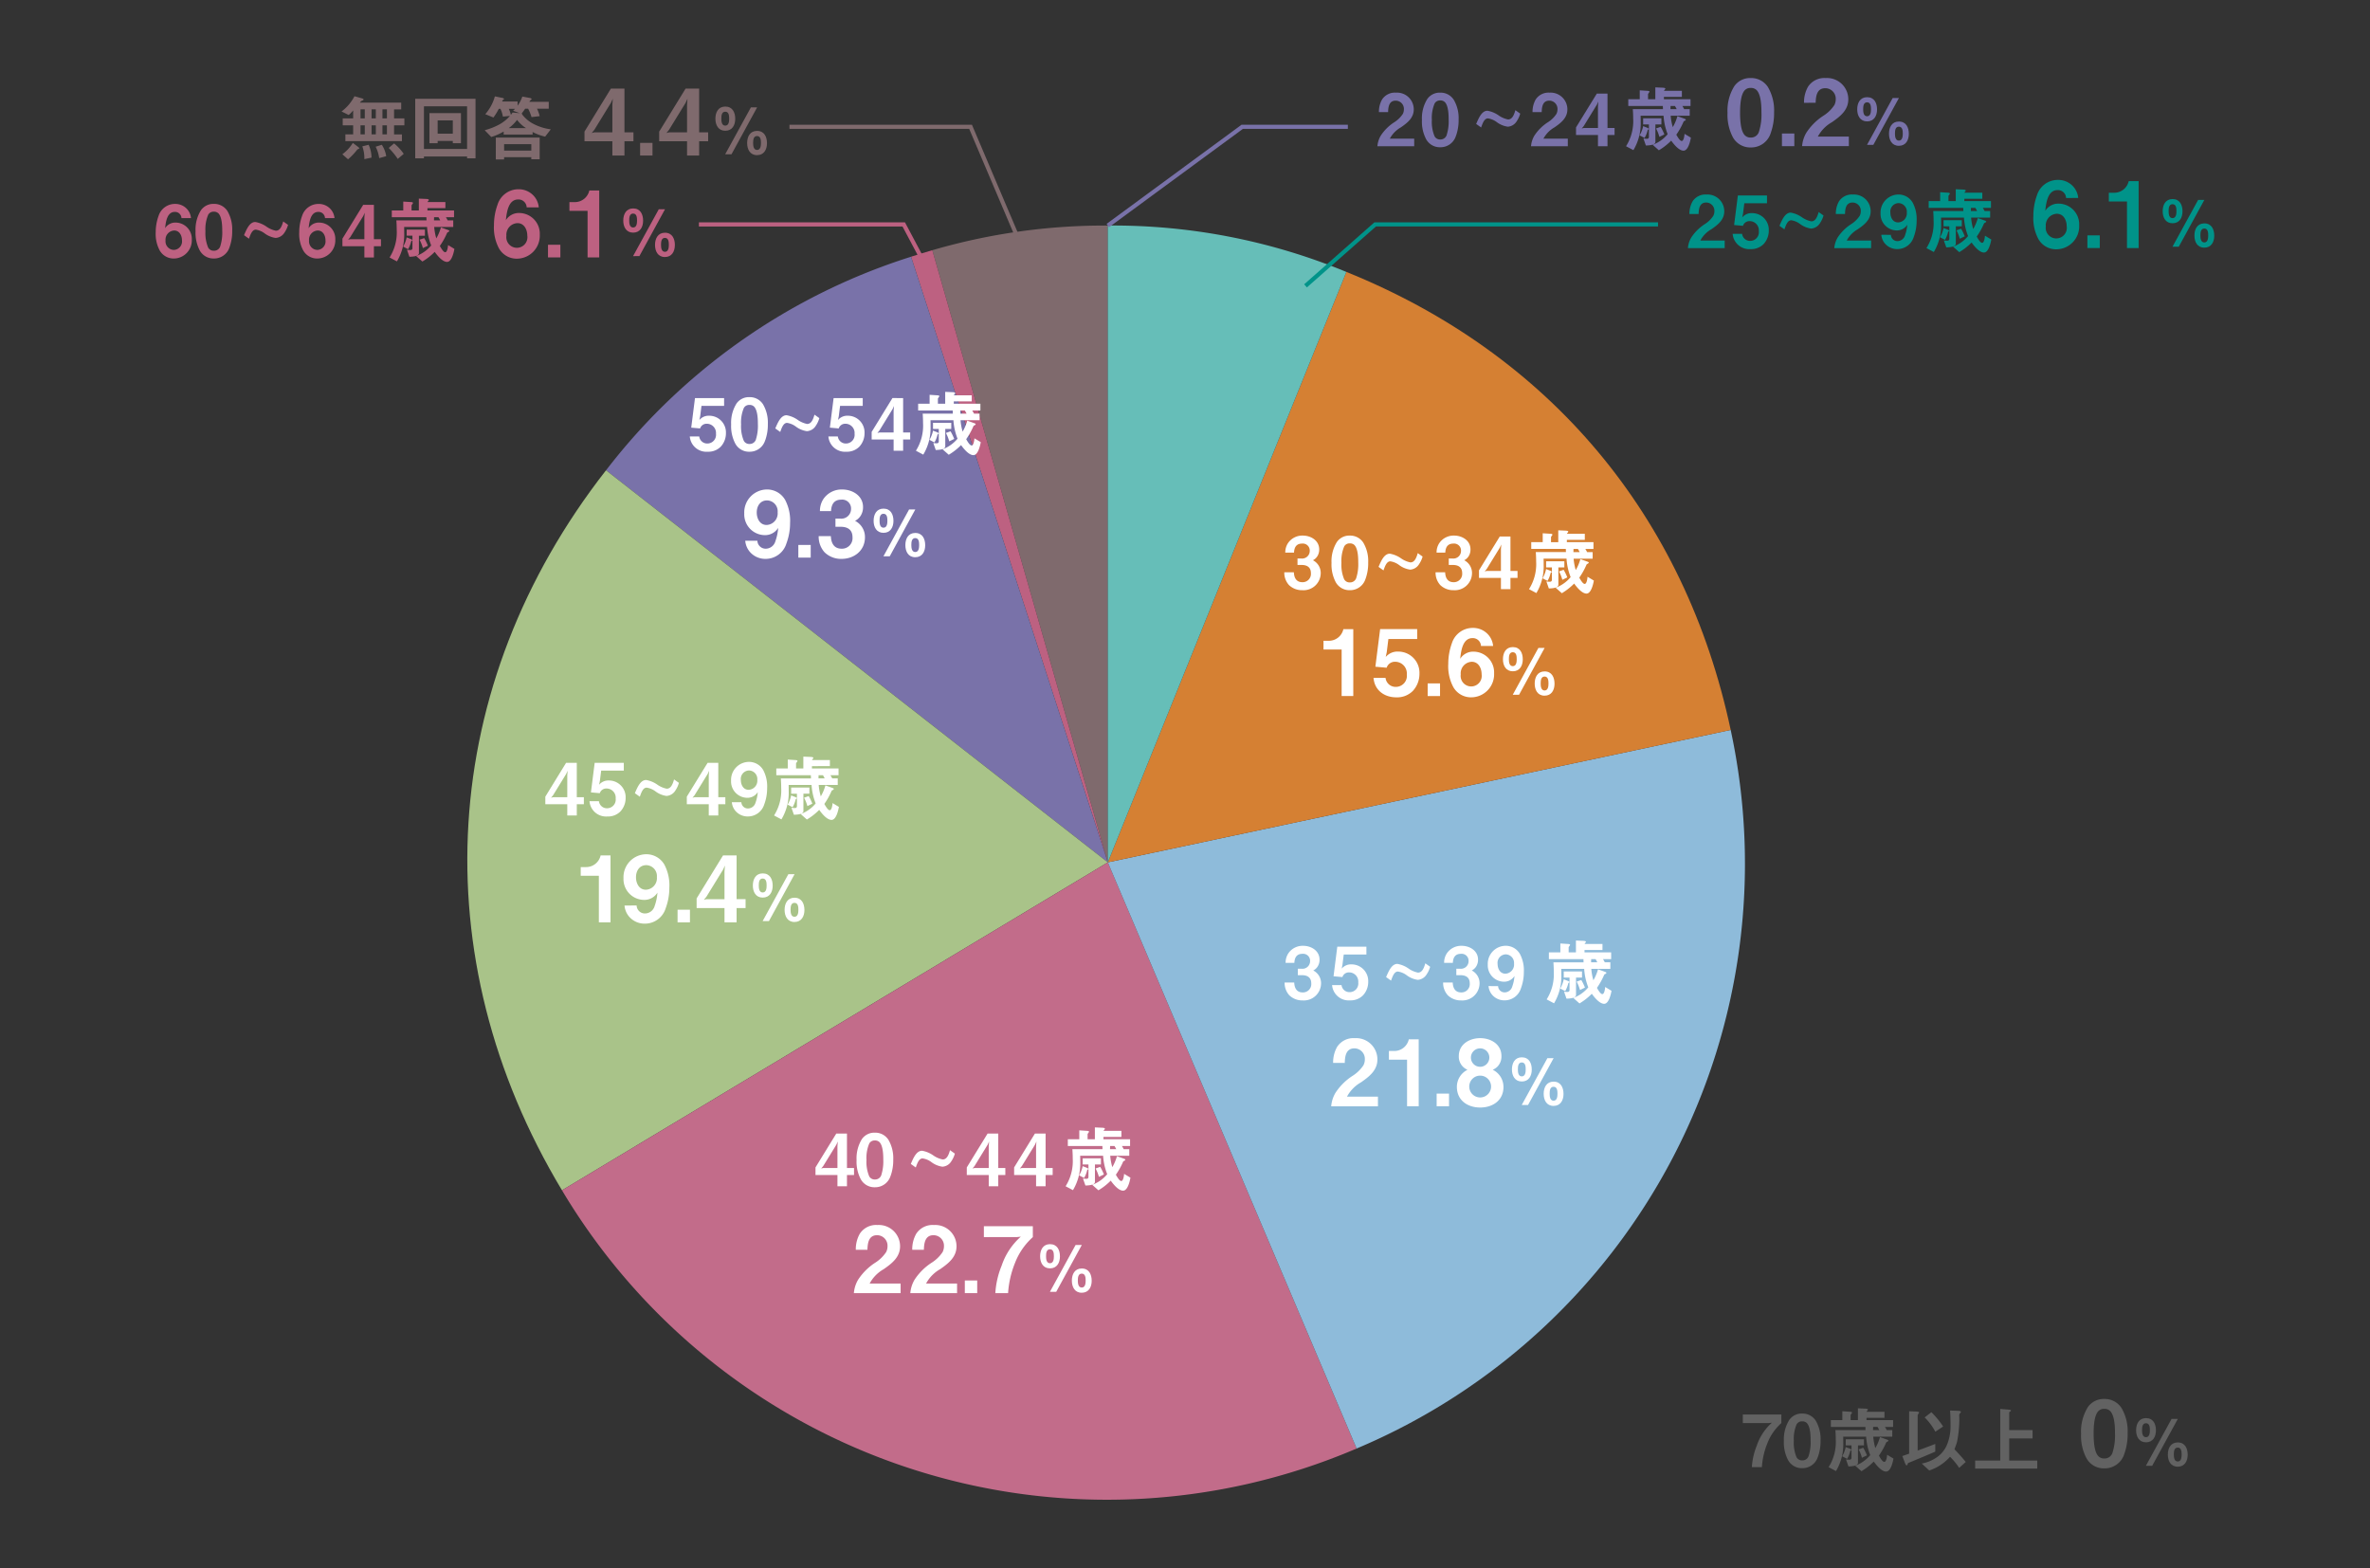 <svg id="SVG" xmlns="http://www.w3.org/2000/svg" xmlns:xlink="http://www.w3.org/1999/xlink" width="529" height="350.047" viewBox="0 0 529 350.047">
  <rect x="0" y="0" width="529" height="350.047" fill="#333333" stroke="none"/>
  <defs>
    <clipPath id="clip-path">
      <rect id="長方形_6281" data-name="長方形 6281" width="459.483" height="317.321" fill="none"/>
    </clipPath>
  </defs>
  <rect id="長方形_4693" data-name="長方形 4693" width="529" height="350.047" fill="#fff" opacity="0"/>
  <g id="グループ_5153" data-name="グループ 5153" transform="translate(34.758 17.421)">
    <g id="グループ_5152" data-name="グループ 5152" clip-path="url(#clip-path)">
      <path id="パス_25966" data-name="パス 25966" d="M133.143,159.984,93.966,23.353a137.2,137.2,0,0,1,39.177-5.506Z" transform="translate(79.372 15.075)" fill="#7f6a6d"/>
      <path id="パス_25967" data-name="パス 25967" d="M135.316,157.462,91.394,22.284c1.419-.461,3.311-1.04,4.745-1.452Z" transform="translate(77.199 17.596)" fill="#bd6181"/>
      <path id="パス_25968" data-name="パス 25968" d="M166.491,156.8l-112-87.508a138.384,138.384,0,0,1,68.082-47.67Z" transform="translate(46.024 18.261)" fill="#7972a9"/>
      <path id="パス_25969" data-name="パス 25969" d="M180.668,134.969l-121.834,73.2C27.5,156.026,31.208,95.4,68.664,47.461Z" transform="translate(31.847 40.09)" fill="#a9c389"/>
      <path id="パス_25970" data-name="パス 25970" d="M170.992,94.9l55.536,130.836A141.62,141.62,0,0,1,49.158,168.1Z" transform="translate(41.523 80.16)" fill="#c26c8a"/>
      <path id="パス_25971" data-name="パス 25971" d="M115.2,108.431l139.03-29.552A141.6,141.6,0,0,1,170.74,239.267Z" transform="translate(97.311 66.628)" fill="#8ebbda"/>
      <path id="パス_25972" data-name="パス 25972" d="M115.2,155.244,168.449,23.458c45.344,18.32,75.617,54.4,85.785,102.234Z" transform="translate(97.311 19.815)" fill="#d58033"/>
      <path id="パス_25973" data-name="パス 25973" d="M115.2,159.984V17.847A136.078,136.078,0,0,1,168.449,28.2Z" transform="translate(97.311 15.075)" fill="#66beb8"/>
      <path id="パス_25974" data-name="パス 25974" d="M115.277,159.984V17.847h0Z" transform="translate(97.238 15.075)" fill="#428ec2"/>
      <path id="パス_25975" data-name="パス 25975" d="M234.5,16.358a1.829,1.829,0,0,0-1.883-1.762c-2.19,0-2.559,2.743-2.762,4.625a3.4,3.4,0,0,1,3.047-1.6,4.62,4.62,0,0,1,4.523,4.829,5.136,5.136,0,0,1-4.994,5.361,4.523,4.523,0,0,1-4.134-2.332,9.846,9.846,0,0,1-1.1-5.136,13.387,13.387,0,0,1,.8-4.584,4.874,4.874,0,0,1,4.686-3.438,4.517,4.517,0,0,1,3.193,1.249,4.367,4.367,0,0,1,1.33,2.784ZM229.975,22.7a2.357,2.357,0,1,0,4.665-.02c0-1.33-.675-2.8-2.21-2.8a2.58,2.58,0,0,0-2.455,2.824" transform="translate(191.905 10.412)" fill="#009389"/>
      <rect id="長方形_6272" data-name="長方形 6272" width="2.763" height="2.824" transform="translate(431.162 35.117)" fill="#009389"/>
      <path id="パス_25976" data-name="パス 25976" d="M242.977,27.408h-2.6V17.013h-4.051V15.069h1.186a3.309,3.309,0,0,0,3.254-2.6h2.21Z" transform="translate(199.622 10.533)" fill="#009389"/>
      <path id="パス_25977" data-name="パス 25977" d="M247.268,17.378c0,1.4-.659,2.666-2.221,2.666s-2.206-1.289-2.206-2.693.631-2.708,2.206-2.708c1.62,0,2.221,1.317,2.221,2.736m-3.1-.028c0,.587.072,1.548.874,1.548s.874-.961.874-1.548c0-.66-.057-1.562-.874-1.562s-.874.9-.874,1.562m.86,7.936,5.731-10.459h1.389l-5.717,10.459Zm9.327-2.465c0,1.391-.659,2.666-2.219,2.666-1.577,0-2.208-1.3-2.208-2.708s.631-2.708,2.208-2.708c1.618,0,2.219,1.332,2.219,2.75m-3.094-.042c0,.588.085,1.548.874,1.548s.873-.959.873-1.548c0-.644-.055-1.561-.873-1.561s-.874.917-.874,1.561" transform="translate(205.124 12.368)" fill="#009389"/>
      <path id="パス_25978" data-name="パス 25978" d="M185.734,18.439a5.522,5.522,0,0,1,.692-2.8,3.41,3.41,0,0,1,3.108-1.544,3.736,3.736,0,0,1,3.975,3.734c0,1.917-1.433,3.011-2.865,4.01a6.344,6.344,0,0,0-2.479,2.527h5.442v1.69h-8.213a5.517,5.517,0,0,1,.742-2.35,10.207,10.207,0,0,1,2.931-2.946,6.359,6.359,0,0,0,2-1.917,2.3,2.3,0,0,0,.242-1.015,1.843,1.843,0,0,0-1.837-1.948c-1.479,0-1.658,1.4-1.69,2.56Z" transform="translate(156.6 11.904)" fill="#009389"/>
      <path id="パス_25979" data-name="パス 25979" d="M192.95,19.1a2.7,2.7,0,0,1,2.19-.95,3.722,3.722,0,0,1,3.735,3.879,4.4,4.4,0,0,1-1.16,3.027,3.886,3.886,0,0,1-2.913,1.127,3.718,3.718,0,0,1-3.994-3.413h2.108a1.781,1.781,0,0,0,1.837,1.577,1.937,1.937,0,0,0,1.9-2.173,2.053,2.053,0,0,0-2.027-2.238,1.516,1.516,0,0,0-1.514,1.046l-1.979-.177.837-6.6h6.5v1.74h-5.056l-.29,2.317Z" transform="translate(161.173 12)" fill="#009389"/>
      <path id="パス_25980" data-name="パス 25980" d="M196.473,19.287c.587-1.367,1.253-2.944,2.516-2.944a6.18,6.18,0,0,1,2.483,1.029,5.6,5.6,0,0,0,2.112.917c.924,0,1.332-.981,1.636-2.075l1.085.771a5.827,5.827,0,0,1-.791,1.706,2.5,2.5,0,0,1-1.987,1.208,5.307,5.307,0,0,1-2.448-1.013,4.345,4.345,0,0,0-1.976-.839c-.79,0-1.173,1.015-1.524,2.027Z" transform="translate(165.958 13.696)" fill="#009389"/>
      <path id="パス_25981" data-name="パス 25981" d="M203.448,18.439a5.522,5.522,0,0,1,.692-2.8,3.41,3.41,0,0,1,3.108-1.544,3.736,3.736,0,0,1,3.975,3.734c0,1.917-1.433,3.011-2.865,4.01a6.345,6.345,0,0,0-2.479,2.527h5.442v1.69h-8.213a5.517,5.517,0,0,1,.742-2.35,10.206,10.206,0,0,1,2.931-2.946,6.359,6.359,0,0,0,2-1.917,2.3,2.3,0,0,0,.242-1.015,1.843,1.843,0,0,0-1.837-1.948c-1.479,0-1.658,1.4-1.69,2.56Z" transform="translate(171.563 11.904)" fill="#009389"/>
      <path id="パス_25982" data-name="パス 25982" d="M211.009,23.091a1.446,1.446,0,0,0,1.465,1.4,1.777,1.777,0,0,0,1.69-1.289,8.748,8.748,0,0,0,.5-2.367,2.71,2.71,0,0,1-2.4,1.273,3.651,3.651,0,0,1-3.558-3.817,4.027,4.027,0,0,1,3.929-4.2,3.651,3.651,0,0,1,3.252,1.835,7.806,7.806,0,0,1,.869,4.04,10.244,10.244,0,0,1-.644,3.606,3.811,3.811,0,0,1-3.686,2.7,3.583,3.583,0,0,1-2.5-.981,3.4,3.4,0,0,1-1.048-2.206Zm1.625-2.769a2.029,2.029,0,0,0,1.931-2.221,1.912,1.912,0,0,0-1.852-2.094,1.888,1.888,0,0,0-1.817,2.125c0,1.046.529,2.19,1.738,2.19" transform="translate(176.29 11.904)" fill="#009389"/>
      <path id="パス_25983" data-name="パス 25983" d="M227.106,20.378c.371.129.5.194.5.323l-.21.208a.449.449,0,0,0-.338.29,16.083,16.083,0,0,1-1.577,2.819c.419.756.852,1.4,1.206,1.4.467,0,.612-1.24.629-1.594l1.417.854c-.146.788-.6,2.9-1.642,2.9s-2.206-1.465-2.754-2.238a13.626,13.626,0,0,1-2.754,2.156L220.2,26.272a7.975,7.975,0,0,0,3.348-2.367,13.41,13.41,0,0,1-.917-4.123H217.51c.017.483.017.952.017,1.417a11.519,11.519,0,0,1-1.625,6.265l-1.644-.871a10.461,10.461,0,0,0,1.594-6.15c0-.708-.031-1.417-.081-2.125H222.5l-.033-.708h-7.711V16.1h2.559V14.115l1.562.1c.386.017.612.05.612.242l-.177.258-.146.225V16.1H220.8V13.455l1.481.065c.531.017.756.065.756.273l-.194.243-.127.192h4.009v1.354h-4.009V16.1h5.94v1.513h-1.819a7.656,7.656,0,0,1,.4.708h1.24v1.465h-4.25a12.262,12.262,0,0,0,.467,2.544,10.174,10.174,0,0,0,1.029-2.446Zm-7.986,2.142.242.194v-.981h-1.288V20.361h4.073v1.371H220.81v3.879c0,.773-1.592.8-2.125.821l-.546-1.562a5.811,5.811,0,0,0,.756.065c.29,0,.467-.127.467-.433V22.745l-.16.129-.113.1a6.412,6.412,0,0,1-.694,1.771l-1.111-.579a6.666,6.666,0,0,0,.79-2.061Zm2.867-.256a11.149,11.149,0,0,1,.821,1.7L221.7,24.5a8.82,8.82,0,0,0-.74-1.869Zm3.573-3.946a6.116,6.116,0,0,0-.386-.708h-.983c0,.242-.015.467-.015.708Z" transform="translate(180.981 11.365)" fill="#009389"/>
      <path id="パス_25984" data-name="パス 25984" d="M242.626,172.068a4.568,4.568,0,0,1-4.46,3.252,4.42,4.42,0,0,1-4.01-2.291,10.71,10.71,0,0,1-1.188-5.444,10.329,10.329,0,0,1,1.514-5.934,4.3,4.3,0,0,1,3.684-1.821,4.441,4.441,0,0,1,3.806,1.985,10.237,10.237,0,0,1,1.391,5.626,13.178,13.178,0,0,1-.736,4.626m-2.619-.328a12.574,12.574,0,0,0,.533-4.215c0-1.411-.063-3.889-1.044-4.971a1.756,1.756,0,0,0-1.35-.513,1.7,1.7,0,0,0-1.6.88c-.694,1.125-.777,3.335-.777,4.645,0,1.289.083,3.54.756,4.625a1.741,1.741,0,0,0,1.638.921,1.832,1.832,0,0,0,1.841-1.371" transform="translate(196.784 135.006)" fill="#626262"/>
      <path id="パス_25985" data-name="パス 25985" d="M244.053,164.882c0,1.4-.659,2.666-2.221,2.666s-2.206-1.289-2.206-2.693.631-2.708,2.206-2.708c1.62,0,2.221,1.317,2.221,2.736m-3.1-.028c0,.587.072,1.548.874,1.548s.874-.961.874-1.548c0-.66-.057-1.562-.874-1.562s-.874.9-.874,1.562m.86,7.936,5.731-10.459h1.389l-5.717,10.459Zm9.327-2.464c0,1.391-.659,2.666-2.219,2.666-1.577,0-2.208-1.3-2.208-2.708s.631-2.708,2.208-2.708c1.618,0,2.219,1.332,2.219,2.75m-3.094-.042c0,.588.085,1.548.874,1.548s.872-.959.872-1.548c0-.644-.055-1.561-.872-1.561s-.874.917-.874,1.561" transform="translate(202.409 136.962)" fill="#626262"/>
      <path id="パス_25986" data-name="パス 25986" d="M192.04,163.626v-1.917h8.6v1.917a11.759,11.759,0,0,0-3.142,4.556,17.164,17.164,0,0,0-1.206,5.281h-2.238a15.166,15.166,0,0,1,1.111-4.829,11.826,11.826,0,0,1,3.365-5.088l-.723.079Z" transform="translate(162.213 136.593)" fill="#626262"/>
      <path id="パス_25987" data-name="パス 25987" d="M204.606,171.224a3.593,3.593,0,0,1-3.51,2.559,3.479,3.479,0,0,1-3.154-1.8,8.416,8.416,0,0,1-.933-4.282,8.126,8.126,0,0,1,1.192-4.671,3.38,3.38,0,0,1,2.9-1.433,3.493,3.493,0,0,1,3,1.562,8.051,8.051,0,0,1,1.094,4.427,10.37,10.37,0,0,1-.579,3.64m-2.061-.258a9.877,9.877,0,0,0,.419-3.317c0-1.111-.048-3.059-.821-3.913a1.389,1.389,0,0,0-1.063-.4,1.341,1.341,0,0,0-1.256.692,8.221,8.221,0,0,0-.612,3.656,8.334,8.334,0,0,0,.6,3.638,1.37,1.37,0,0,0,1.288.725,1.444,1.444,0,0,0,1.45-1.079" transform="translate(166.41 136.497)" fill="#626262"/>
      <path id="パス_25988" data-name="パス 25988" d="M215.269,167.881c.371.129.5.194.5.323l-.208.208a.446.446,0,0,0-.338.29,16.211,16.211,0,0,1-1.579,2.819c.419.756.854,1.4,1.208,1.4.467,0,.611-1.24.627-1.594l1.417.854c-.144.788-.6,2.9-1.642,2.9-1.029,0-2.206-1.465-2.754-2.238A13.666,13.666,0,0,1,209.746,175l-1.385-1.223a7.981,7.981,0,0,0,3.35-2.367,13.467,13.467,0,0,1-.919-4.123h-5.119c.017.483.017.952.017,1.417a11.5,11.5,0,0,1-1.627,6.265l-1.642-.871a10.475,10.475,0,0,0,1.594-6.15c0-.708-.033-1.417-.081-2.125h6.729l-.031-.708h-7.713V163.6h2.56v-1.981l1.561.1c.387.017.612.05.612.242l-.177.258-.144.225v1.16h1.625v-2.642l1.481.065c.531.017.756.065.756.273l-.192.243-.129.192h4.008v1.354h-4.008v.515h5.942v1.513h-1.821a7.662,7.662,0,0,1,.4.708h1.241v1.465h-4.252a12.512,12.512,0,0,0,.467,2.544,10.253,10.253,0,0,0,1.031-2.446Zm-7.986,2.142.242.194v-.981h-1.289v-1.371h4.073v1.371h-1.336v3.879c0,.773-1.594.8-2.125.821l-.548-1.562a5.811,5.811,0,0,0,.756.065c.29,0,.469-.127.469-.434v-1.756l-.162.129-.113.1a6.407,6.407,0,0,1-.692,1.771l-1.111-.579a6.663,6.663,0,0,0,.788-2.06Zm2.865-.256a10.972,10.972,0,0,1,.821,1.7l-1.111.533a8.824,8.824,0,0,0-.742-1.869Zm3.575-3.946a6.128,6.128,0,0,0-.387-.708h-.981c0,.242-.017.467-.017.708Z" transform="translate(170.982 135.959)" fill="#626262"/>
      <path id="パス_25989" data-name="パス 25989" d="M212.864,161.391l1.481.063c.194,0,.756.033.756.227l-.177.273-.16.29v7.923c1.321-.485,2.625-.967,3.929-1.483v1.723c-2.014.871-4.058,1.723-6.1,2.56-.066.275-.129.483-.291.483s-.225-.146-.386-.548l-.579-1.513c.515-.177,1.015-.354,1.529-.531Zm2.817,11.671a8.673,8.673,0,0,0,3.592-1.561,6.464,6.464,0,0,0,1.931-2.383,10.7,10.7,0,0,0,.9-4.475c0-1.144-.033-2.271-.1-3.414l1.786.065c.387.017.629.065.629.275l-.162.258c-.208.144-.208.273-.208.546,0,.323.017.644.017.967a26.857,26.857,0,0,1-.5,4.829c-.161.579-.371,1.144-.579,1.706.869.919,1.723,1.852,2.512,2.833l-1.467,1.321a15.142,15.142,0,0,0-2.044-2.479,10.593,10.593,0,0,1-4.638,3.058Zm2.142-11.463a19.4,19.4,0,0,1,2.625,3.2l-1.74,1.158a12.991,12.991,0,0,0-2.383-3.188Z" transform="translate(178.512 136.188)" fill="#626262"/>
      <path id="パス_25990" data-name="パス 25990" d="M227.929,161.214l.242.177-.177.225c-.177.081-.242.113-.242.194v3.944h5.217v1.869h-5.217v4.942h6.263v1.788H220.152v-1.788h5.6V161.037Z" transform="translate(185.959 136.026)" fill="#626262"/>
      <path id="パス_25991" data-name="パス 25991" d="M48.231,17.492a1.829,1.829,0,0,0-1.883-1.762c-2.19,0-2.559,2.743-2.761,4.625a3.4,3.4,0,0,1,3.047-1.6,4.62,4.62,0,0,1,4.523,4.829,5.136,5.136,0,0,1-4.994,5.361,4.523,4.523,0,0,1-4.134-2.332,9.846,9.846,0,0,1-1.1-5.136,13.387,13.387,0,0,1,.8-4.584,4.874,4.874,0,0,1,4.686-3.438A4.517,4.517,0,0,1,49.6,14.709a4.367,4.367,0,0,1,1.33,2.784Zm-4.523,6.342a2.357,2.357,0,1,0,4.665-.02c0-1.33-.675-2.8-2.21-2.8a2.58,2.58,0,0,0-2.455,2.824" transform="translate(34.568 11.369)" fill="#bd6181"/>
      <rect id="長方形_6273" data-name="長方形 6273" width="2.763" height="2.824" transform="translate(87.558 37.209)" fill="#bd6181"/>
      <path id="パス_25992" data-name="パス 25992" d="M56.709,28.542h-2.6V18.147H50.059V16.2h1.186A3.309,3.309,0,0,0,54.5,13.6h2.21Z" transform="translate(42.284 11.491)" fill="#bd6181"/>
      <path id="パス_25993" data-name="パス 25993" d="M61,18.512c0,1.4-.659,2.666-2.221,2.666s-2.206-1.289-2.206-2.693.631-2.708,2.206-2.708c1.62,0,2.221,1.317,2.221,2.736m-3.1-.028c0,.587.072,1.548.874,1.548s.874-.961.874-1.548c0-.66-.057-1.562-.874-1.562s-.874.9-.874,1.562m.86,7.936L64.5,15.96h1.389L60.169,26.42Zm9.327-2.465c0,1.391-.659,2.666-2.219,2.666-1.577,0-2.208-1.3-2.208-2.708S64.3,21.2,65.873,21.2c1.618,0,2.219,1.332,2.219,2.75M65,23.913c0,.588.085,1.548.874,1.548s.873-.959.873-1.548c0-.644-.055-1.561-.873-1.561S65,23.269,65,23.913" transform="translate(47.787 13.326)" fill="#bd6181"/>
      <path id="パス_25994" data-name="パス 25994" d="M5.748,18.4a1.436,1.436,0,0,0-1.481-1.385c-1.723,0-2.013,2.158-2.175,3.64a2.68,2.68,0,0,1,2.4-1.256,3.636,3.636,0,0,1,3.56,3.8,4.044,4.044,0,0,1-3.931,4.219A3.56,3.56,0,0,1,.869,25.579,7.77,7.77,0,0,1,0,21.538a10.65,10.65,0,0,1,.627-3.606,3.836,3.836,0,0,1,3.688-2.7,3.55,3.55,0,0,1,2.512.981A3.447,3.447,0,0,1,7.873,18.4ZM2.191,23.39A1.915,1.915,0,0,0,4.042,25.5a1.9,1.9,0,0,0,1.821-2.125c0-1.046-.533-2.206-1.741-2.206a2.03,2.03,0,0,0-1.93,2.223" transform="translate(0 12.862)" fill="#bd6181"/>
      <path id="パス_25995" data-name="パス 25995" d="M12.419,24.855a3.6,3.6,0,0,1-3.51,2.559,3.479,3.479,0,0,1-3.154-1.8,8.415,8.415,0,0,1-.935-4.282,8.113,8.113,0,0,1,1.194-4.671,3.378,3.378,0,0,1,2.9-1.433,3.5,3.5,0,0,1,3,1.562A8.067,8.067,0,0,1,13,21.216a10.37,10.37,0,0,1-.579,3.64M10.359,24.6a9.924,9.924,0,0,0,.419-3.317c0-1.111-.05-3.058-.823-3.913a1.384,1.384,0,0,0-1.063-.4,1.344,1.344,0,0,0-1.256.692,8.246,8.246,0,0,0-.611,3.656,8.333,8.333,0,0,0,.6,3.638,1.37,1.37,0,0,0,1.288.725,1.444,1.444,0,0,0,1.45-1.079" transform="translate(4.071 12.861)" fill="#bd6181"/>
      <path id="パス_25996" data-name="パス 25996" d="M10.686,20.422c.585-1.369,1.253-2.946,2.514-2.946a6.2,6.2,0,0,1,2.485,1.029,5.552,5.552,0,0,0,2.11.917c.926,0,1.332-.981,1.636-2.075l1.083.771a5.785,5.785,0,0,1-.788,1.708,2.5,2.5,0,0,1-1.989,1.208,5.314,5.314,0,0,1-2.45-1.015,4.327,4.327,0,0,0-1.974-.837c-.791,0-1.175,1.013-1.524,2.027Z" transform="translate(9.026 14.653)" fill="#bd6181"/>
      <path id="パス_25997" data-name="パス 25997" d="M23.115,18.4a1.439,1.439,0,0,0-1.483-1.385c-1.723,0-2.013,2.158-2.173,3.64a2.677,2.677,0,0,1,2.4-1.256,3.636,3.636,0,0,1,3.558,3.8,4.043,4.043,0,0,1-3.929,4.219,3.558,3.558,0,0,1-3.252-1.835,7.752,7.752,0,0,1-.871-4.042,10.563,10.563,0,0,1,.629-3.606,3.834,3.834,0,0,1,3.686-2.7,3.55,3.55,0,0,1,2.512.981,3.438,3.438,0,0,1,1.046,2.19Zm-3.56,4.992A1.917,1.917,0,0,0,21.407,25.5a1.9,1.9,0,0,0,1.819-2.125c0-1.046-.531-2.206-1.738-2.206a2.032,2.032,0,0,0-1.933,2.223" transform="translate(14.668 12.862)" fill="#bd6181"/>
      <path id="パス_25998" data-name="パス 25998" d="M29.615,15.339V23.02h1.579v1.562H29.615v2.511H27.49V24.583h-4.9V22.891l4.638-7.552Zm-5.3,7.246-.45.548.45-.113H27.49V18.172l.081-1.061-.323.708Z" transform="translate(19.085 12.957)" fill="#bd6181"/>
      <path id="パス_25999" data-name="パス 25999" d="M41.143,21.512c.371.129.5.194.5.323l-.21.208a.449.449,0,0,0-.338.29,16.083,16.083,0,0,1-1.577,2.819c.419.756.852,1.4,1.206,1.4.467,0,.612-1.24.629-1.594l1.417.854c-.144.788-.6,2.9-1.642,2.9s-2.206-1.465-2.754-2.238a13.665,13.665,0,0,1-2.752,2.156l-1.385-1.223a7.975,7.975,0,0,0,3.348-2.367,13.41,13.41,0,0,1-.917-4.123H31.549c.017.483.017.952.017,1.417A11.521,11.521,0,0,1,29.939,28.6L28.3,27.727a10.461,10.461,0,0,0,1.594-6.15c0-.708-.031-1.417-.081-2.125h6.731l-.033-.708H28.795V17.231h2.559V15.249l1.562.1c.387.017.612.05.612.242l-.177.258-.146.225v1.16h1.627V14.589l1.481.065c.531.017.756.065.756.273l-.194.243-.127.192h4.008v1.354H36.749v.515h5.94v1.513H40.87a7.663,7.663,0,0,1,.4.708h1.24v1.465h-4.25a12.386,12.386,0,0,0,.467,2.544,10.253,10.253,0,0,0,1.031-2.446Zm-7.986,2.142.243.194v-.981H32.112V21.5h4.073v1.371H34.849v3.879c0,.773-1.594.8-2.127.821L32.176,26a5.812,5.812,0,0,0,.756.065c.29,0,.469-.127.469-.434V23.879l-.162.129-.113.1a6.411,6.411,0,0,1-.694,1.771L31.324,25.3a6.71,6.71,0,0,0,.788-2.061Zm2.867-.256a11.146,11.146,0,0,1,.821,1.7l-1.112.533a8.819,8.819,0,0,0-.74-1.869ZM39.6,19.452a6.118,6.118,0,0,0-.386-.708H38.23c0,.242-.017.467-.017.708Z" transform="translate(23.9 12.323)" fill="#bd6181"/>
      <path id="パス_26000" data-name="パス 26000" d="M199.846,12.238a4.568,4.568,0,0,1-4.46,3.252,4.42,4.42,0,0,1-4.01-2.291,10.711,10.711,0,0,1-1.188-5.444A10.329,10.329,0,0,1,191.7,1.821,4.3,4.3,0,0,1,195.385,0a4.441,4.441,0,0,1,3.806,1.985,10.236,10.236,0,0,1,1.391,5.626,13.178,13.178,0,0,1-.736,4.626m-2.619-.328a12.574,12.574,0,0,0,.533-4.215c0-1.411-.063-3.889-1.044-4.971a1.756,1.756,0,0,0-1.35-.513,1.7,1.7,0,0,0-1.6.88c-.694,1.125-.777,3.335-.777,4.645,0,1.289.083,3.54.756,4.625a1.741,1.741,0,0,0,1.638.92,1.832,1.832,0,0,0,1.841-1.371" transform="translate(160.648)" fill="#7972a9"/>
      <rect id="長方形_6274" data-name="長方形 6274" width="2.763" height="2.824" transform="translate(362.984 12.38)" fill="#7972a9"/>
      <path id="パス_26001" data-name="パス 26001" d="M199.641,5.525a7.014,7.014,0,0,1,.88-3.56A4.326,4.326,0,0,1,204.47,0a4.751,4.751,0,0,1,5.054,4.748c0,2.433-1.821,3.826-3.643,5.1a8.061,8.061,0,0,0-3.151,3.213h6.916V15.2H199.211a7,7,0,0,1,.941-2.988,12.973,12.973,0,0,1,3.724-3.743,8.133,8.133,0,0,0,2.538-2.437,2.9,2.9,0,0,0,.306-1.288,2.341,2.341,0,0,0-2.334-2.477c-1.882,0-2.107,1.78-2.147,3.254Z" transform="translate(168.271)" fill="#7972a9"/>
      <path id="パス_26002" data-name="パス 26002" d="M210.308,5.052c0,1.4-.659,2.666-2.221,2.666s-2.206-1.289-2.206-2.693.631-2.708,2.206-2.708c1.62,0,2.221,1.317,2.221,2.736m-3.1-.028c0,.587.072,1.548.874,1.548s.874-.961.874-1.548c0-.66-.057-1.562-.874-1.562s-.874.9-.874,1.562m.86,7.936L213.8,2.5h1.389L209.476,12.96ZM217.4,10.5c0,1.391-.659,2.666-2.219,2.666-1.577,0-2.208-1.3-2.208-2.708s.631-2.708,2.208-2.708c1.618,0,2.219,1.332,2.219,2.75m-3.094-.042c0,.588.085,1.548.874,1.548s.873-.959.873-1.548c0-.644-.055-1.561-.873-1.561s-.874.917-.874,1.561" transform="translate(173.905 1.956)" fill="#7972a9"/>
      <path id="パス_26003" data-name="パス 26003" d="M148.162,6.112a5.54,5.54,0,0,1,.692-2.8,3.41,3.41,0,0,1,3.108-1.544A3.737,3.737,0,0,1,155.939,5.5c0,1.917-1.433,3.011-2.867,4.01a6.345,6.345,0,0,0-2.479,2.527h5.442v1.69h-8.211a5.539,5.539,0,0,1,.74-2.35,10.252,10.252,0,0,1,2.931-2.946,6.339,6.339,0,0,0,2-1.917,2.271,2.271,0,0,0,.242-1.015A1.841,1.841,0,0,0,151.9,3.552c-1.481,0-1.658,1.4-1.69,2.56Z" transform="translate(124.865 1.492)" fill="#7972a9"/>
      <path id="パス_26004" data-name="パス 26004" d="M160.809,11.394a3.593,3.593,0,0,1-3.51,2.559,3.479,3.479,0,0,1-3.154-1.8,8.416,8.416,0,0,1-.933-4.282A8.126,8.126,0,0,1,154.4,3.2a3.38,3.38,0,0,1,2.9-1.433,3.493,3.493,0,0,1,3,1.562,8.052,8.052,0,0,1,1.1,4.427,10.372,10.372,0,0,1-.581,3.64m-2.061-.258a9.877,9.877,0,0,0,.419-3.317c0-1.111-.048-3.058-.821-3.913a1.389,1.389,0,0,0-1.062-.4,1.341,1.341,0,0,0-1.256.692,8.22,8.22,0,0,0-.612,3.656,8.333,8.333,0,0,0,.6,3.638,1.37,1.37,0,0,0,1.288.725,1.444,1.444,0,0,0,1.45-1.079" transform="translate(129.415 1.491)" fill="#7972a9"/>
      <path id="パス_26005" data-name="パス 26005" d="M159.775,6.962c.587-1.369,1.253-2.946,2.516-2.946a6.18,6.18,0,0,1,2.483,1.029,5.572,5.572,0,0,0,2.112.917c.924,0,1.332-.981,1.636-2.075l1.085.771a5.838,5.838,0,0,1-.791,1.708,2.5,2.5,0,0,1-1.987,1.208,5.292,5.292,0,0,1-2.448-1.015,4.341,4.341,0,0,0-1.976-.837c-.79,0-1.173,1.013-1.524,2.027Z" transform="translate(134.96 3.283)" fill="#7972a9"/>
      <path id="パス_26006" data-name="パス 26006" d="M166.749,6.112a5.541,5.541,0,0,1,.692-2.8,3.41,3.41,0,0,1,3.108-1.544A3.737,3.737,0,0,1,174.526,5.5c0,1.917-1.433,3.011-2.867,4.01a6.345,6.345,0,0,0-2.479,2.527h5.442v1.69h-8.211a5.54,5.54,0,0,1,.74-2.35,10.252,10.252,0,0,1,2.931-2.946,6.339,6.339,0,0,0,2-1.917A2.271,2.271,0,0,0,172.32,5.5a1.841,1.841,0,0,0-1.835-1.948c-1.481,0-1.658,1.4-1.69,2.56Z" transform="translate(140.565 1.492)" fill="#7972a9"/>
      <path id="パス_26007" data-name="パス 26007" d="M178.879,1.879V9.56h1.577v1.562h-1.577v2.511h-2.125V11.123h-4.9V9.431L176.5,1.879Zm-5.3,7.246-.45.548.45-.113h3.173V4.712l.079-1.061-.321.708Z" transform="translate(145.166 1.587)" fill="#7972a9"/>
      <path id="パス_26008" data-name="パス 26008" d="M190.757,8.051c.371.129.5.194.5.323l-.21.208a.449.449,0,0,0-.338.29,16.085,16.085,0,0,1-1.577,2.819c.419.756.852,1.4,1.206,1.4.467,0,.612-1.24.629-1.594l1.417.854c-.146.788-.6,2.9-1.642,2.9s-2.206-1.465-2.754-2.238a13.626,13.626,0,0,1-2.754,2.156l-1.384-1.223a7.975,7.975,0,0,0,3.348-2.367,13.41,13.41,0,0,1-.917-4.123h-5.121c.017.483.017.952.017,1.417a11.519,11.519,0,0,1-1.625,6.265l-1.644-.871a10.461,10.461,0,0,0,1.594-6.15c0-.708-.031-1.417-.081-2.125h6.731l-.033-.708h-7.711V3.77h2.559V1.788l1.562.1c.386.017.612.05.612.242l-.177.258-.146.225V3.77h1.627V1.128l1.481.065c.531.017.756.065.756.273l-.194.243-.127.192h4.008V3.255h-4.008V3.77h5.94V5.282h-1.819a7.67,7.67,0,0,1,.4.708h1.24V7.455h-4.25A12.264,12.264,0,0,0,188.343,10a10.174,10.174,0,0,0,1.029-2.446Zm-7.986,2.142.242.194V9.405h-1.288V8.035H185.8V9.405h-1.337v3.879c0,.773-1.592.8-2.125.821l-.546-1.562a5.811,5.811,0,0,0,.756.065c.29,0,.467-.127.467-.434V10.418l-.16.129-.113.1a6.411,6.411,0,0,1-.694,1.771l-1.11-.579a6.667,6.667,0,0,0,.789-2.061Zm2.867-.256a11.149,11.149,0,0,1,.821,1.7l-1.112.533a8.818,8.818,0,0,0-.74-1.869Zm3.573-3.946a6.115,6.115,0,0,0-.386-.708h-.983c0,.242-.015.467-.015.708Z" transform="translate(150.277 0.953)" fill="#7972a9"/>
      <path id="パス_26009" data-name="パス 26009" d="M60.8,1.278v9.76h2.007v1.985H60.8v3.193H58.1V13.023h-6.22V10.874l5.894-9.6Zm-6.731,9.209-.574.7.574-.144H58.1V4.879l.1-1.35-.41.9Z" transform="translate(43.825 1.08)" fill="#7f6a6d"/>
      <rect id="長方形_6275" data-name="長方形 6275" width="2.763" height="2.824" transform="translate(108.121 14.472)" fill="#7f6a6d"/>
      <path id="パス_26010" data-name="パス 26010" d="M69.839,1.278v9.76h2.007v1.985H69.839v3.193h-2.7V13.023h-6.22V10.874l5.894-9.6Zm-6.731,9.209-.574.7.574-.144h4.031V4.879l.1-1.35-.41.9Z" transform="translate(51.457 1.08)" fill="#7f6a6d"/>
      <path id="パス_26011" data-name="パス 26011" d="M72.148,6.186c0,1.4-.659,2.666-2.221,2.666s-2.206-1.289-2.206-2.693.631-2.708,2.206-2.708c1.62,0,2.221,1.317,2.221,2.736m-3.1-.028c0,.587.072,1.548.874,1.548s.874-.961.874-1.548c0-.66-.057-1.562-.874-1.562s-.874.9-.874,1.562m.86,7.936L75.644,3.634h1.389L71.316,14.094Zm9.327-2.465c0,1.391-.659,2.666-2.219,2.666-1.577,0-2.208-1.3-2.208-2.708s.631-2.708,2.208-2.708c1.618,0,2.219,1.332,2.219,2.75m-3.094-.042c0,.588.085,1.548.874,1.548s.873-.959.873-1.548c0-.644-.055-1.561-.873-1.561s-.874.917-.874,1.561" transform="translate(57.203 2.914)" fill="#7f6a6d"/>
      <path id="パス_26012" data-name="パス 26012" d="M27.186,2.716l.275.21-.258.208a1.066,1.066,0,0,0-.611.5H35.8v1.5H34.207V7.143h2.3V8.689h-2.3v2.029h1.754v1.5H23.338v-1.5h1.74V8.689H22.744V7.143h2.334V5.372a7.413,7.413,0,0,1-1,1.015L22.486,5.6a9.935,9.935,0,0,0,2.881-3.4ZM26.3,13.6l.179.242-.275.146-.194.1a14.046,14.046,0,0,1-2.077,2.19l-1.271-1.127A8.948,8.948,0,0,0,25,12.618ZM27.67,5.13h-.95V7.143h.95Zm0,3.558h-.95v2.029h.95Zm.854,4.348a6.77,6.77,0,0,1,.644,2.865l-1.594.339a7.778,7.778,0,0,0-.45-2.85Zm1.61-7.906h-.95V7.143h.95Zm0,3.558h-.95v2.029h.95Zm1.336,4.348a6.388,6.388,0,0,1,.981,2.544l-1.561.435a8.367,8.367,0,0,0-.79-2.546ZM32.613,5.13h-1V7.143h1Zm0,3.558h-1v2.029h1Zm1.594,4.042a10.993,10.993,0,0,1,2.156,2.335l-1.336,1.125a15.41,15.41,0,0,0-2.013-2.446Z" transform="translate(18.994 1.859)" fill="#7f6a6d"/>
      <path id="パス_26013" data-name="パス 26013" d="M33.349,15.806H31.4V2.506H44.86v13.3H42.976v-.419H33.349ZM42.976,4.183H33.349v9.531h9.627Zm-3.188,8.242v-.5H36.407v.5H34.572V5.712h7.036v6.713Zm0-5.088H36.407V10.3h3.381Z" transform="translate(26.522 2.117)" fill="#7f6a6d"/>
      <path id="パス_26014" data-name="パス 26014" d="M50,2.588l.338.194-.225.225L49.9,3.2l-.129.225h4.333V4.971H51.48a7.536,7.536,0,0,1,.594,1.658l-1.817.21A9.822,9.822,0,0,0,49.5,4.971h-.66c-.242.354-.5.708-.773,1.046l.081.146v.065A7.654,7.654,0,0,0,50.37,8.19a11.735,11.735,0,0,0,4.186,1.385L53.3,11.2a11.454,11.454,0,0,1-2.8-1.031v.563H44.041v-.675a12.446,12.446,0,0,1-2.769,1.223L39.807,9.769a14.724,14.724,0,0,0,3.154-1.223,8.958,8.958,0,0,0,2.481-1.965l-1.579.146A5.916,5.916,0,0,0,43.316,5h-.369a12.448,12.448,0,0,1-1.192,1.933l-1.819-.742a10.153,10.153,0,0,0,2.14-3.975l1.8.369.29.177-.177.194c-.146.048-.177.113-.29.4h3.446v.95a7.947,7.947,0,0,0,1.063-2.044Zm-7.713,8.823h9.788v4.848H50.207V15.79H44.138v.5H42.286Zm1.852,2.915h6.071v-1.45H44.138Zm3.51-8.356-1.514-.548A3.477,3.477,0,0,0,46.57,5H45.184a6.307,6.307,0,0,1,.467,1.337,5.187,5.187,0,0,0,.371-.515ZM49.032,9.3a7.522,7.522,0,0,1-2-1.835A9.041,9.041,0,0,1,45.184,9.3Z" transform="translate(33.624 1.874)" fill="#7f6a6d"/>
      <path id="パス_26015" data-name="パス 26015" d="M147.95,81.618h-2.6V71.225H141.3V69.281h1.186a3.311,3.311,0,0,0,3.254-2.6h2.21Z" transform="translate(119.354 56.324)" fill="#fff"/>
      <path id="パス_26016" data-name="パス 26016" d="M150.075,72.9a3.432,3.432,0,0,1,2.784-1.208,4.731,4.731,0,0,1,4.748,4.933,5.591,5.591,0,0,1-1.474,3.846,4.945,4.945,0,0,1-3.7,1.433c-2.66,0-4.852-1.575-5.077-4.339h2.684a2.257,2.257,0,0,0,2.332,2.005,2.462,2.462,0,0,0,2.415-2.761,2.611,2.611,0,0,0-2.579-2.845,1.926,1.926,0,0,0-1.924,1.33l-2.516-.225,1.063-8.391h8.27v2.212h-6.427l-.369,2.946Z" transform="translate(124.466 56.324)" fill="#fff"/>
      <rect id="長方形_6276" data-name="長方形 6276" width="2.763" height="2.824" transform="translate(283.906 135.118)" fill="#fff"/>
      <path id="パス_26017" data-name="パス 26017" d="M163.7,70.568a1.826,1.826,0,0,0-1.882-1.762c-2.19,0-2.559,2.743-2.762,4.625a3.4,3.4,0,0,1,3.047-1.6,4.621,4.621,0,0,1,4.523,4.829,5.136,5.136,0,0,1-4.994,5.361,4.521,4.521,0,0,1-4.134-2.332,9.846,9.846,0,0,1-1.1-5.136,13.386,13.386,0,0,1,.8-4.584,4.874,4.874,0,0,1,4.685-3.438,4.513,4.513,0,0,1,3.191,1.249,4.36,4.36,0,0,1,1.332,2.784Zm-4.521,6.342a2.357,2.357,0,1,0,4.665-.02c0-1.33-.675-2.8-2.21-2.8a2.58,2.58,0,0,0-2.455,2.824" transform="translate(132.108 56.202)" fill="#fff"/>
      <path id="パス_26018" data-name="パス 26018" d="M167.441,71.589c0,1.4-.659,2.666-2.221,2.666s-2.206-1.289-2.206-2.693.629-2.708,2.206-2.708c1.62,0,2.221,1.317,2.221,2.736m-3.1-.028c0,.587.072,1.548.874,1.548s.874-.961.874-1.548c0-.66-.059-1.562-.874-1.562s-.874.9-.874,1.562m.86,7.936,5.731-10.459h1.389L166.609,79.5Zm9.327-2.464c0,1.391-.659,2.666-2.219,2.666-1.577,0-2.208-1.3-2.208-2.708s.631-2.708,2.208-2.708c1.618,0,2.219,1.332,2.219,2.75m-3.094-.042c0,.588.085,1.548.874,1.548s.873-.959.873-1.548c0-.644-.057-1.561-.873-1.561s-.874.917-.874,1.561" transform="translate(137.695 58.159)" fill="#fff"/>
      <path id="パス_26019" data-name="パス 26019" d="M136.779,59.161a3.787,3.787,0,0,1,.6-2.108,3.864,3.864,0,0,1,3.317-1.692c1.8,0,3.656,1.1,3.656,3.075a2.79,2.79,0,0,1-.4,1.514,2.477,2.477,0,0,1-1,.917,3.186,3.186,0,0,1,1.74,2.883,3.844,3.844,0,0,1-4.121,3.8,4.15,4.15,0,0,1-2.979-1.158,4.1,4.1,0,0,1-1.031-2.833H138.7c.048,1.223.548,2.206,1.885,2.206a1.852,1.852,0,0,0,1.915-2.013c0-1.321-.854-1.835-2.094-1.835h-.9V60.482h.9a1.7,1.7,0,0,0,1.835-1.706,1.55,1.55,0,0,0-1.723-1.627c-1.288,0-1.738.869-1.786,2.013Z" transform="translate(115.345 46.763)" fill="#fff"/>
      <path id="パス_26020" data-name="パス 26020" d="M149.87,64.99a3.593,3.593,0,0,1-3.509,2.559,3.48,3.48,0,0,1-3.156-1.8,8.435,8.435,0,0,1-.933-4.282,8.126,8.126,0,0,1,1.192-4.671,3.381,3.381,0,0,1,2.9-1.433,3.492,3.492,0,0,1,2.994,1.562,8.052,8.052,0,0,1,1.1,4.427,10.33,10.33,0,0,1-.581,3.64m-2.061-.258a9.877,9.877,0,0,0,.421-3.317c0-1.111-.05-3.058-.823-3.913a1.387,1.387,0,0,0-1.063-.4,1.342,1.342,0,0,0-1.256.692,8.247,8.247,0,0,0-.612,3.656,8.334,8.334,0,0,0,.6,3.638,1.368,1.368,0,0,0,1.288.725,1.444,1.444,0,0,0,1.448-1.079" transform="translate(120.175 46.763)" fill="#fff"/>
      <path id="パス_26021" data-name="パス 26021" d="M147.963,60.557c.587-1.369,1.254-2.946,2.516-2.946a6.2,6.2,0,0,1,2.485,1.029,5.565,5.565,0,0,0,2.11.917c.924,0,1.332-.981,1.636-2.075l1.085.771A5.838,5.838,0,0,1,157,59.961a2.5,2.5,0,0,1-1.987,1.208,5.3,5.3,0,0,1-2.448-1.015,4.333,4.333,0,0,0-1.976-.837c-.79,0-1.173,1.013-1.524,2.027Z" transform="translate(124.982 48.554)" fill="#fff"/>
      <path id="パス_26022" data-name="パス 26022" d="M155.086,59.161a3.787,3.787,0,0,1,.6-2.108A3.864,3.864,0,0,1,159,55.361c1.8,0,3.656,1.1,3.656,3.075a2.789,2.789,0,0,1-.4,1.514,2.477,2.477,0,0,1-1,.917,3.186,3.186,0,0,1,1.74,2.883,3.844,3.844,0,0,1-4.121,3.8,4.15,4.15,0,0,1-2.979-1.158,4.1,4.1,0,0,1-1.031-2.833H157c.048,1.223.548,2.206,1.885,2.206a1.852,1.852,0,0,0,1.915-2.013c0-1.321-.854-1.835-2.094-1.835h-.9V60.482h.9a1.7,1.7,0,0,0,1.835-1.706,1.55,1.55,0,0,0-1.723-1.627c-1.288,0-1.738.869-1.786,2.013Z" transform="translate(130.809 46.763)" fill="#fff"/>
      <path id="パス_26023" data-name="パス 26023" d="M167.138,55.474v7.681h1.579v1.562h-1.579v2.511h-2.125V64.718h-4.9V63.026l4.638-7.552Zm-5.3,7.246-.45.548.45-.113h3.173V58.307l.081-1.061-.323.708Z" transform="translate(135.248 46.858)" fill="#fff"/>
      <path id="パス_26024" data-name="パス 26024" d="M179.017,61.647c.369.129.5.192.5.323l-.21.208a.443.443,0,0,0-.336.29,16.215,16.215,0,0,1-1.579,2.819c.419.754.854,1.4,1.206,1.4.467,0,.612-1.241.629-1.6l1.417.856c-.144.786-.6,2.9-1.642,2.9-1.029,0-2.206-1.465-2.754-2.238a13.8,13.8,0,0,1-2.752,2.156l-1.385-1.223a7.975,7.975,0,0,0,3.348-2.367,13.464,13.464,0,0,1-.917-4.123h-5.119c.017.483.017.952.017,1.417a11.519,11.519,0,0,1-1.627,6.263l-1.644-.871a10.458,10.458,0,0,0,1.594-6.15c0-.707-.031-1.417-.079-2.125h6.729l-.031-.707h-7.713V57.366h2.56V55.383l1.561.1c.387.018.612.05.612.243l-.177.258-.146.225v1.16H172.7V54.724l1.481.063c.531.018.756.066.756.275l-.194.242-.127.194h4.009v1.354h-4.009v.515h5.942v1.513h-1.821a7.629,7.629,0,0,1,.4.707h1.24v1.467h-4.25A12.408,12.408,0,0,0,176.6,63.6a10.265,10.265,0,0,0,1.031-2.448Zm-7.986,2.142.242.194V63h-1.289V61.629h4.073V63h-1.336v3.878c0,.773-1.594.806-2.127.821l-.546-1.562a5.51,5.51,0,0,0,.756.066c.29,0,.469-.127.469-.434V64.012l-.162.129-.113.1a6.4,6.4,0,0,1-.694,1.769l-1.109-.577a6.674,6.674,0,0,0,.788-2.062Zm2.865-.258a11.083,11.083,0,0,1,.821,1.706l-1.111.533a8.749,8.749,0,0,0-.742-1.869Zm3.575-3.946a6.239,6.239,0,0,0-.387-.707H176.1c0,.24-.017.467-.017.707Z" transform="translate(140.359 46.225)" fill="#fff"/>
      <path id="パス_26025" data-name="パス 26025" d="M142.663,121.7a7.014,7.014,0,0,1,.88-3.56,4.326,4.326,0,0,1,3.949-1.965,4.751,4.751,0,0,1,5.054,4.748c0,2.433-1.821,3.826-3.643,5.1a8.061,8.061,0,0,0-3.151,3.213h6.916v2.147H142.233a7,7,0,0,1,.941-2.988,12.973,12.973,0,0,1,3.724-3.743,8.133,8.133,0,0,0,2.538-2.437,2.9,2.9,0,0,0,.306-1.288,2.341,2.341,0,0,0-2.334-2.477c-1.882,0-2.107,1.78-2.147,3.254Z" transform="translate(120.142 98.128)" fill="#fff"/>
      <path id="パス_26026" data-name="パス 26026" d="M155.867,131.253h-2.6V120.858h-4.051v-1.944H150.4a3.309,3.309,0,0,0,3.254-2.6h2.21Z" transform="translate(126.041 98.25)" fill="#fff"/>
      <rect id="長方形_6277" data-name="長方形 6277" width="2.763" height="2.824" transform="translate(285.913 226.679)" fill="#fff"/>
      <path id="パス_26027" data-name="パス 26027" d="M167.838,127.058c0,3.009-2.394,4.6-5.2,4.6s-5.2-1.6-5.2-4.6a4.237,4.237,0,0,1,2.374-3.826,3.169,3.169,0,0,1-1.944-3.07c0-2.642,2.393-3.992,4.769-3.992s4.746,1.35,4.746,3.992a3.211,3.211,0,0,1-.981,2.455,3.747,3.747,0,0,1-.963.614,4.233,4.233,0,0,1,2.394,3.826m-7.633-.083a2.435,2.435,0,1,0,4.87,0,2.435,2.435,0,1,0-4.87,0m.369-6.466a2.057,2.057,0,0,0,4.114,0,2.057,2.057,0,0,0-4.114,0" transform="translate(132.99 98.128)" fill="#fff"/>
      <path id="パス_26028" data-name="パス 26028" d="M168.529,121.224c0,1.4-.659,2.666-2.221,2.666S164.1,122.6,164.1,121.2s.631-2.708,2.206-2.708c1.62,0,2.221,1.317,2.221,2.736m-3.1-.028c0,.587.072,1.548.874,1.548s.874-.961.874-1.548c0-.66-.057-1.562-.874-1.562s-.874.9-.874,1.562m.86,7.936,5.731-10.459h1.389L167.7,129.132Zm9.327-2.465c0,1.391-.659,2.666-2.219,2.666-1.577,0-2.208-1.3-2.208-2.708s.631-2.708,2.208-2.708c1.618,0,2.219,1.332,2.219,2.75m-3.094-.042c0,.588.085,1.548.874,1.548s.873-.959.873-1.548c0-.644-.055-1.561-.873-1.561s-.874.917-.874,1.561" transform="translate(138.615 100.085)" fill="#fff"/>
      <path id="パス_26029" data-name="パス 26029" d="M136.82,108.8a3.787,3.787,0,0,1,.6-2.108,3.864,3.864,0,0,1,3.317-1.692c1.8,0,3.654,1.1,3.654,3.075a2.774,2.774,0,0,1-.4,1.514,2.484,2.484,0,0,1-1,.917,3.186,3.186,0,0,1,1.74,2.883,3.845,3.845,0,0,1-4.123,3.8,4.149,4.149,0,0,1-2.977-1.158,4.094,4.094,0,0,1-1.031-2.833h2.142c.048,1.223.546,2.206,1.883,2.206a1.852,1.852,0,0,0,1.917-2.013c0-1.321-.854-1.835-2.094-1.835h-.9v-1.433h.9a1.7,1.7,0,0,0,1.835-1.706,1.55,1.55,0,0,0-1.723-1.627c-1.288,0-1.738.869-1.788,2.013Z" transform="translate(115.38 88.688)" fill="#fff"/>
      <path id="パス_26030" data-name="パス 26030" d="M144.481,110a2.7,2.7,0,0,1,2.19-.95,3.722,3.722,0,0,1,3.736,3.879,4.4,4.4,0,0,1-1.16,3.027,3.885,3.885,0,0,1-2.913,1.127,3.718,3.718,0,0,1-3.994-3.413h2.108a1.781,1.781,0,0,0,1.837,1.577,1.937,1.937,0,0,0,1.9-2.173,2.053,2.053,0,0,0-2.027-2.238,1.516,1.516,0,0,0-1.514,1.046l-1.979-.177.837-6.6H150v1.74h-5.056l-.29,2.317Z" transform="translate(120.232 88.784)" fill="#fff"/>
      <path id="パス_26031" data-name="パス 26031" d="M148.877,110.192c.587-1.369,1.253-2.946,2.516-2.946a6.18,6.18,0,0,1,2.483,1.029,5.572,5.572,0,0,0,2.112.917c.924,0,1.332-.981,1.636-2.075l1.085.771a5.838,5.838,0,0,1-.791,1.708,2.5,2.5,0,0,1-1.987,1.208,5.292,5.292,0,0,1-2.448-1.015,4.341,4.341,0,0,0-1.976-.837c-.79,0-1.173,1.013-1.524,2.027Z" transform="translate(125.754 90.48)" fill="#fff"/>
      <path id="パス_26032" data-name="パス 26032" d="M156,108.8a3.772,3.772,0,0,1,.6-2.108,3.861,3.861,0,0,1,3.315-1.692c1.806,0,3.654,1.1,3.654,3.075a2.774,2.774,0,0,1-.4,1.514,2.484,2.484,0,0,1-1,.917,3.187,3.187,0,0,1,1.741,2.883,3.845,3.845,0,0,1-4.123,3.8,4.146,4.146,0,0,1-2.977-1.158,4.1,4.1,0,0,1-1.033-2.833h2.142c.048,1.223.546,2.206,1.885,2.206a1.852,1.852,0,0,0,1.917-2.013c0-1.321-.856-1.835-2.1-1.835h-.9v-1.433h.9a1.7,1.7,0,0,0,1.837-1.706,1.55,1.55,0,0,0-1.723-1.627c-1.288,0-1.74.869-1.788,2.013Z" transform="translate(131.581 88.688)" fill="#fff"/>
      <path id="パス_26033" data-name="パス 26033" d="M163.482,113.994a1.446,1.446,0,0,0,1.465,1.4,1.775,1.775,0,0,0,1.69-1.289,8.749,8.749,0,0,0,.5-2.367,2.71,2.71,0,0,1-2.4,1.273,3.649,3.649,0,0,1-3.557-3.817,4.025,4.025,0,0,1,3.927-4.2,3.651,3.651,0,0,1,3.252,1.835,7.806,7.806,0,0,1,.869,4.04,10.244,10.244,0,0,1-.644,3.606,3.811,3.811,0,0,1-3.686,2.7,3.583,3.583,0,0,1-2.5-.981,3.4,3.4,0,0,1-1.048-2.206Zm1.625-2.769A2.029,2.029,0,0,0,167.039,109a1.912,1.912,0,0,0-1.852-2.094,1.889,1.889,0,0,0-1.819,2.125c0,1.046.531,2.19,1.74,2.19" transform="translate(136.146 88.689)" fill="#fff"/>
      <path id="パス_26034" data-name="パス 26034" d="M181.152,111.281c.371.129.5.194.5.323l-.208.208a.446.446,0,0,0-.338.29,16.21,16.21,0,0,1-1.579,2.819c.419.756.854,1.4,1.208,1.4.467,0,.611-1.24.627-1.594l1.417.854c-.144.788-.6,2.9-1.642,2.9-1.029,0-2.206-1.465-2.754-2.238a13.665,13.665,0,0,1-2.752,2.156l-1.385-1.223a7.98,7.98,0,0,0,3.35-2.367,13.468,13.468,0,0,1-.919-4.123h-5.119c.017.483.017.952.017,1.417a11.505,11.505,0,0,1-1.627,6.265L168.3,117.5a10.475,10.475,0,0,0,1.594-6.15c0-.708-.033-1.417-.081-2.125h6.729l-.031-.708H168.8V107h2.56v-1.981l1.561.1c.387.017.612.05.612.242l-.177.258-.144.225V107h1.625v-2.642l1.481.065c.531.017.756.065.756.273l-.192.243-.129.192h4.009v1.354h-4.009V107H182.7v1.513h-1.821a7.661,7.661,0,0,1,.4.708h1.241v1.465h-4.252a12.514,12.514,0,0,0,.467,2.544,10.254,10.254,0,0,0,1.031-2.446Zm-7.986,2.142.242.194v-.981h-1.289v-1.371h4.073v1.371h-1.336v3.879c0,.773-1.594.8-2.125.821l-.548-1.562a5.809,5.809,0,0,0,.756.065c.29,0,.469-.127.469-.434v-1.756l-.162.129-.113.1a6.406,6.406,0,0,1-.692,1.771l-1.11-.579a6.663,6.663,0,0,0,.788-2.061Zm2.865-.256a10.978,10.978,0,0,1,.821,1.7l-1.111.533a8.825,8.825,0,0,0-.742-1.869Zm3.575-3.946a6.126,6.126,0,0,0-.387-.708h-.981c0,.242-.017.467-.017.708Z" transform="translate(142.164 88.15)" fill="#fff"/>
      <path id="パス_26035" data-name="パス 26035" d="M84.907,144.307a6.977,6.977,0,0,1,.88-3.56,4.323,4.323,0,0,1,3.948-1.965,4.75,4.75,0,0,1,5.054,4.748c0,2.433-1.821,3.826-3.643,5.1a8.061,8.061,0,0,0-3.151,3.213h6.916v2.147H84.477A6.968,6.968,0,0,1,85.416,151a13,13,0,0,1,3.726-3.743,8.153,8.153,0,0,0,2.538-2.437,2.9,2.9,0,0,0,.306-1.288,2.343,2.343,0,0,0-2.334-2.477c-1.883,0-2.107,1.78-2.149,3.254Z" transform="translate(71.356 117.227)" fill="#fff"/>
      <path id="パス_26036" data-name="パス 26036" d="M91.736,144.307a7.014,7.014,0,0,1,.88-3.56,4.326,4.326,0,0,1,3.949-1.965,4.751,4.751,0,0,1,5.054,4.748c0,2.433-1.821,3.826-3.643,5.1a8.061,8.061,0,0,0-3.151,3.213h6.916v2.147H91.306A7,7,0,0,1,92.247,151a12.973,12.973,0,0,1,3.724-3.743,8.133,8.133,0,0,0,2.538-2.437,2.9,2.9,0,0,0,.306-1.288,2.341,2.341,0,0,0-2.334-2.477c-1.882,0-2.107,1.78-2.147,3.254Z" transform="translate(77.125 117.227)" fill="#fff"/>
      <rect id="長方形_6278" data-name="長方形 6278" width="2.763" height="2.824" transform="translate(180.598 268.389)" fill="#fff"/>
      <path id="パス_26037" data-name="パス 26037" d="M100.207,141.361v-2.435h10.928v2.435a14.933,14.933,0,0,0-3.99,5.79,21.741,21.741,0,0,0-1.535,6.713h-2.845a19.243,19.243,0,0,1,1.411-6.139,15.021,15.021,0,0,1,4.278-6.467l-.922.1Z" transform="translate(84.643 117.349)" fill="#fff"/>
      <path id="パス_26038" data-name="パス 26038" d="M111.438,143.834c0,1.4-.659,2.666-2.221,2.666s-2.206-1.289-2.206-2.693.631-2.708,2.206-2.708c1.62,0,2.221,1.317,2.221,2.736m-3.1-.028c0,.587.072,1.548.874,1.548s.874-.961.874-1.548c0-.66-.057-1.562-.874-1.562s-.874.9-.874,1.562m.86,7.936,5.731-10.459h1.389l-5.717,10.459Zm9.327-2.465c0,1.391-.659,2.666-2.219,2.666-1.577,0-2.208-1.3-2.208-2.708s.631-2.708,2.208-2.708c1.618,0,2.219,1.332,2.219,2.75m-3.094-.042c0,.588.085,1.548.874,1.548s.873-.959.873-1.548c0-.644-.055-1.561-.873-1.561s-.874.917-.874,1.561" transform="translate(90.391 119.183)" fill="#fff"/>
      <path id="パス_26039" data-name="パス 26039" d="M86.855,127.72V135.4h1.577v1.562H86.855v2.511H84.73v-2.511h-4.9v-1.692l4.638-7.552Zm-5.3,7.246-.45.548.45-.113H84.73v-4.848l.079-1.061-.323.708Z" transform="translate(67.435 107.883)" fill="#fff"/>
      <path id="パス_26040" data-name="パス 26040" d="M92.4,137.235a3.593,3.593,0,0,1-3.51,2.559,3.479,3.479,0,0,1-3.154-1.8,8.415,8.415,0,0,1-.933-4.281,8.126,8.126,0,0,1,1.192-4.671,3.38,3.38,0,0,1,2.9-1.433,3.493,3.493,0,0,1,3,1.562,8.051,8.051,0,0,1,1.094,4.427,10.37,10.37,0,0,1-.579,3.64m-2.061-.258a9.877,9.877,0,0,0,.419-3.317c0-1.111-.048-3.059-.821-3.913a1.389,1.389,0,0,0-1.063-.4,1.341,1.341,0,0,0-1.256.692,8.221,8.221,0,0,0-.612,3.656,8.333,8.333,0,0,0,.6,3.638,1.37,1.37,0,0,0,1.288.725,1.444,1.444,0,0,0,1.45-1.079" transform="translate(71.631 107.787)" fill="#fff"/>
      <path id="パス_26041" data-name="パス 26041" d="M91.366,132.8c.587-1.369,1.253-2.946,2.516-2.946a6.18,6.18,0,0,1,2.483,1.029,5.573,5.573,0,0,0,2.112.917c.924,0,1.332-.981,1.636-2.075l1.085.771a5.839,5.839,0,0,1-.791,1.708,2.5,2.5,0,0,1-1.987,1.208,5.292,5.292,0,0,1-2.448-1.015A4.341,4.341,0,0,0,94,131.563c-.79,0-1.173,1.013-1.524,2.027Z" transform="translate(77.176 109.579)" fill="#fff"/>
      <path id="パス_26042" data-name="パス 26042" d="M105.163,127.72V135.4h1.577v1.562h-1.577v2.511h-2.125v-2.511h-4.9v-1.692l4.638-7.552Zm-5.3,7.246-.45.548.45-.113h3.173v-4.848l.079-1.061-.323.708Z" transform="translate(82.899 107.883)" fill="#fff"/>
      <path id="パス_26043" data-name="パス 26043" d="M110.89,127.72V135.4h1.577v1.562H110.89v2.511h-2.125v-2.511h-4.9v-1.692l4.638-7.552Zm-5.3,7.246-.45.548.45-.113h3.173v-4.848l.079-1.061-.321.708Z" transform="translate(87.737 107.883)" fill="#fff"/>
      <path id="パス_26044" data-name="パス 26044" d="M122.942,133.892c.371.129.5.194.5.323l-.208.208a.446.446,0,0,0-.338.29,16.213,16.213,0,0,1-1.579,2.819c.419.756.854,1.4,1.208,1.4.467,0,.611-1.24.627-1.594l1.417.854c-.144.788-.6,2.9-1.642,2.9-1.029,0-2.206-1.465-2.754-2.238a13.664,13.664,0,0,1-2.752,2.156l-1.385-1.223a7.981,7.981,0,0,0,3.35-2.367,13.466,13.466,0,0,1-.919-4.123h-5.119c.017.483.017.952.017,1.417a11.5,11.5,0,0,1-1.627,6.265l-1.642-.871a10.475,10.475,0,0,0,1.594-6.15c0-.708-.033-1.417-.081-2.125h6.729l-.031-.708h-7.713v-1.513h2.56v-1.981l1.561.1c.387.017.612.05.612.242l-.177.258-.144.225v1.16h1.625v-2.642l1.481.065c.531.017.756.065.756.273l-.192.243-.129.192h4.008V129.1h-4.008v.515h5.942v1.513h-1.821a7.667,7.667,0,0,1,.4.708h1.241V133.3h-4.252a12.511,12.511,0,0,0,.467,2.544,10.253,10.253,0,0,0,1.031-2.446Zm-7.986,2.142.242.194v-.981h-1.289v-1.371h4.073v1.371h-1.336v3.879c0,.773-1.594.8-2.125.821l-.548-1.562a5.809,5.809,0,0,0,.756.065c.29,0,.469-.127.469-.434v-1.756l-.162.129-.113.1a6.406,6.406,0,0,1-.692,1.771l-1.11-.579a6.664,6.664,0,0,0,.788-2.06Zm2.865-.256a10.975,10.975,0,0,1,.821,1.7l-1.11.533a8.826,8.826,0,0,0-.742-1.869Zm3.575-3.946a6.135,6.135,0,0,0-.387-.708h-.981c0,.242-.017.467-.017.708Z" transform="translate(92.995 107.249)" fill="#fff"/>
      <path id="パス_26045" data-name="パス 26045" d="M58.075,109h-2.6V98.606H51.425V96.662h1.186a3.309,3.309,0,0,0,3.254-2.6h2.21Z" transform="translate(43.438 79.454)" fill="#fff"/>
      <path id="パス_26046" data-name="パス 26046" d="M59.529,105.358a1.84,1.84,0,0,0,1.863,1.78,2.26,2.26,0,0,0,2.149-1.636,11.162,11.162,0,0,0,.633-3.009,3.439,3.439,0,0,1-3.047,1.616A4.638,4.638,0,0,1,56.6,99.261,5.12,5.12,0,0,1,61.6,93.919a4.642,4.642,0,0,1,4.134,2.334,9.939,9.939,0,0,1,1.1,5.136,13.076,13.076,0,0,1-.819,4.584,4.847,4.847,0,0,1-4.687,3.437,4.555,4.555,0,0,1-3.171-1.247,4.323,4.323,0,0,1-1.33-2.8Zm2.068-3.52a2.58,2.58,0,0,0,2.455-2.824,2.432,2.432,0,0,0-2.354-2.66c-1.555,0-2.311,1.289-2.311,2.7,0,1.33.675,2.784,2.21,2.784" transform="translate(47.812 79.332)" fill="#fff"/>
      <rect id="長方形_6279" data-name="長方形 6279" width="2.763" height="2.824" transform="translate(116.481 185.631)" fill="#fff"/>
      <path id="パス_26047" data-name="パス 26047" d="M74.37,94.063v9.76h2.007v1.985H74.37V109h-2.7v-3.193h-6.22v-2.149l5.894-9.6Zm-6.731,9.209-.574.7.574-.144h4.031V97.664l.1-1.35-.41.9Z" transform="translate(55.284 79.454)" fill="#fff"/>
      <path id="パス_26048" data-name="パス 26048" d="M76.679,98.972c0,1.4-.659,2.666-2.221,2.666s-2.206-1.289-2.206-2.693.631-2.708,2.206-2.708c1.62,0,2.221,1.317,2.221,2.736m-3.1-.028c0,.587.072,1.548.874,1.548s.874-.961.874-1.548c0-.66-.057-1.562-.874-1.562s-.874.9-.874,1.562m.86,7.936L80.175,96.42h1.389L75.847,106.88Zm9.327-2.465c0,1.391-.659,2.666-2.219,2.666-1.577,0-2.208-1.3-2.208-2.708s.631-2.708,2.208-2.708c1.618,0,2.219,1.332,2.219,2.75m-3.094-.042c0,.588.085,1.548.874,1.548s.873-.959.873-1.548c0-.644-.055-1.561-.873-1.561s-.874.917-.874,1.561" transform="translate(61.03 81.289)" fill="#fff"/>
      <path id="パス_26049" data-name="パス 26049" d="M54.165,82.857v7.681h1.577V92.1H54.165v2.511H52.04V92.1h-4.9V90.409l4.638-7.552Zm-5.3,7.246-.45.548.45-.113H52.04V85.69l.079-1.061-.323.708Z" transform="translate(39.822 69.988)" fill="#fff"/>
      <path id="パス_26050" data-name="パス 26050" d="M54.628,87.751a2.7,2.7,0,0,1,2.19-.95,3.722,3.722,0,0,1,3.735,3.879,4.4,4.4,0,0,1-1.16,3.027,3.885,3.885,0,0,1-2.913,1.127,3.718,3.718,0,0,1-3.994-3.413h2.108A1.781,1.781,0,0,0,56.432,93a1.937,1.937,0,0,0,1.9-2.173A2.053,2.053,0,0,0,56.3,88.588a1.516,1.516,0,0,0-1.514,1.046l-1.979-.177.837-6.6h6.5V84.6H55.094l-.29,2.317Z" transform="translate(44.334 69.988)" fill="#fff"/>
      <path id="パス_26051" data-name="パス 26051" d="M57.977,87.94c.587-1.369,1.253-2.946,2.516-2.946a6.18,6.18,0,0,1,2.483,1.029,5.572,5.572,0,0,0,2.112.917c.924,0,1.332-.981,1.636-2.075l1.085.771a5.838,5.838,0,0,1-.791,1.708,2.5,2.5,0,0,1-1.987,1.208,5.292,5.292,0,0,1-2.448-1.015,4.341,4.341,0,0,0-1.976-.837c-.79,0-1.173,1.013-1.524,2.027Z" transform="translate(48.972 71.684)" fill="#fff"/>
      <path id="パス_26052" data-name="パス 26052" d="M71.285,82.857v7.681h1.577V92.1H71.285v2.511H69.16V92.1h-4.9V90.409L68.9,82.857Zm-5.3,7.246-.45.548.45-.113H69.16V85.69l.079-1.061-.321.708Z" transform="translate(54.283 69.988)" fill="#fff"/>
      <path id="パス_26053" data-name="パス 26053" d="M71.919,91.742a1.446,1.446,0,0,0,1.465,1.4,1.775,1.775,0,0,0,1.69-1.289,8.748,8.748,0,0,0,.5-2.367,2.71,2.71,0,0,1-2.4,1.273,3.649,3.649,0,0,1-3.557-3.817,4.025,4.025,0,0,1,3.927-4.2A3.651,3.651,0,0,1,76.8,84.579a7.806,7.806,0,0,1,.869,4.04,10.244,10.244,0,0,1-.644,3.606,3.81,3.81,0,0,1-3.686,2.7,3.583,3.583,0,0,1-2.5-.981,3.4,3.4,0,0,1-1.048-2.206Zm1.625-2.769a2.029,2.029,0,0,0,1.931-2.221,1.913,1.913,0,0,0-1.852-2.094A1.889,1.889,0,0,0,71.8,86.784c0,1.046.531,2.19,1.74,2.19" transform="translate(58.804 69.893)" fill="#fff"/>
      <path id="パス_26054" data-name="パス 26054" d="M87.667,89.029c.371.129.5.194.5.323l-.21.208a.449.449,0,0,0-.338.29,16.084,16.084,0,0,1-1.577,2.819c.419.756.852,1.4,1.206,1.4.467,0,.612-1.24.629-1.594l1.417.854c-.146.788-.6,2.9-1.642,2.9s-2.206-1.465-2.754-2.238a13.625,13.625,0,0,1-2.754,2.156l-1.384-1.223a7.975,7.975,0,0,0,3.348-2.367,13.411,13.411,0,0,1-.917-4.123H78.071c.017.483.017.952.017,1.417a11.519,11.519,0,0,1-1.625,6.265l-1.644-.871a10.461,10.461,0,0,0,1.594-6.15c0-.708-.031-1.417-.081-2.125h6.731l-.033-.708H75.319V84.748h2.559V82.766l1.562.1c.386.017.612.05.612.242l-.177.258-.146.225v1.16h1.627V82.106l1.481.065c.531.017.756.065.756.273l-.194.243-.127.192h4.008v1.354H83.273v.515h5.94V86.26H87.394a7.661,7.661,0,0,1,.4.708h1.24v1.465h-4.25a12.263,12.263,0,0,0,.467,2.544,10.173,10.173,0,0,0,1.029-2.446Zm-7.986,2.142.242.194v-.981H78.636V89.012h4.073v1.371H81.371v3.879c0,.773-1.592.8-2.125.821L78.7,93.521a5.812,5.812,0,0,0,.756.065c.29,0,.467-.127.467-.434V91.4l-.16.129-.113.1a6.411,6.411,0,0,1-.694,1.771l-1.111-.579a6.667,6.667,0,0,0,.79-2.061Zm2.867-.256a11.146,11.146,0,0,1,.821,1.7l-1.112.533a8.819,8.819,0,0,0-.74-1.869Zm3.573-3.946a6.114,6.114,0,0,0-.386-.708h-.983c0,.242-.015.467-.015.708Z" transform="translate(63.199 69.354)" fill="#fff"/>
      <path id="パス_26055" data-name="パス 26055" d="M74.141,61.223A1.84,1.84,0,0,0,76,63a2.26,2.26,0,0,0,2.149-1.636,11.162,11.162,0,0,0,.633-3.009,3.439,3.439,0,0,1-3.047,1.616,4.638,4.638,0,0,1-4.523-4.848,5.12,5.12,0,0,1,4.994-5.342,4.642,4.642,0,0,1,4.134,2.334,9.939,9.939,0,0,1,1.1,5.136,13.076,13.076,0,0,1-.819,4.584,4.847,4.847,0,0,1-4.687,3.437,4.555,4.555,0,0,1-3.171-1.247,4.323,4.323,0,0,1-1.33-2.8Zm2.068-3.52a2.58,2.58,0,0,0,2.455-2.824,2.432,2.432,0,0,0-2.354-2.66c-1.555,0-2.311,1.289-2.311,2.7,0,1.33.675,2.784,2.21,2.784" transform="translate(60.154 42.052)" fill="#fff"/>
      <rect id="長方形_6280" data-name="長方形 6280" width="2.763" height="2.824" transform="translate(143.435 104.215)" fill="#fff"/>
      <path id="パス_26056" data-name="パス 26056" d="M80.5,54.613a4.8,4.8,0,0,1,.758-2.682,4.909,4.909,0,0,1,4.215-2.147c2.291,0,4.645,1.391,4.645,3.907a3.532,3.532,0,0,1-.511,1.924,3.178,3.178,0,0,1-1.269,1.168,4.043,4.043,0,0,1,2.21,3.662c0,2.988-2.415,4.829-5.239,4.829A5.276,5.276,0,0,1,81.528,63.8a5.2,5.2,0,0,1-1.31-3.6h2.721c.063,1.555.7,2.8,2.394,2.8a2.354,2.354,0,0,0,2.435-2.559c0-1.677-1.085-2.334-2.66-2.334H83.963V56.292h1.146a2.164,2.164,0,0,0,2.334-2.171,1.969,1.969,0,0,0-2.19-2.066c-1.638,0-2.212,1.1-2.273,2.559Z" transform="translate(67.759 42.052)" fill="#fff"/>
      <path id="パス_26057" data-name="パス 26057" d="M91.292,54.836c0,1.4-.659,2.666-2.221,2.666s-2.206-1.289-2.206-2.693S87.5,52.1,89.071,52.1c1.62,0,2.221,1.317,2.221,2.736m-3.1-.028c0,.587.072,1.548.874,1.548s.874-.961.874-1.548c0-.66-.057-1.562-.874-1.562s-.874.9-.874,1.562m.86,7.936,5.731-10.459h1.389L90.46,62.744Zm9.327-2.464c0,1.391-.659,2.666-2.219,2.666-1.577,0-2.208-1.3-2.208-2.708s.631-2.708,2.208-2.708c1.618,0,2.219,1.332,2.219,2.75m-3.094-.042c0,.588.085,1.548.874,1.548s.873-.959.873-1.548c0-.644-.055-1.561-.873-1.561s-.874.917-.874,1.561" transform="translate(73.374 44.008)" fill="#fff"/>
      <path id="パス_26058" data-name="パス 26058" d="M66.763,43.616a2.7,2.7,0,0,1,2.19-.95,3.722,3.722,0,0,1,3.736,3.879,4.394,4.394,0,0,1-1.158,3.027A3.887,3.887,0,0,1,68.615,50.7a3.717,3.717,0,0,1-3.992-3.413H66.73a1.781,1.781,0,0,0,1.837,1.577,1.939,1.939,0,0,0,1.9-2.173,2.055,2.055,0,0,0-2.029-2.238A1.515,1.515,0,0,0,66.925,45.5l-1.981-.177.837-6.6h6.5v1.74H67.23l-.288,2.317Z" transform="translate(54.586 32.708)" fill="#fff"/>
      <path id="パス_26059" data-name="パス 26059" d="M77.225,48.237a3.6,3.6,0,0,1-3.51,2.559,3.479,3.479,0,0,1-3.154-1.8,8.415,8.415,0,0,1-.935-4.282,8.113,8.113,0,0,1,1.194-4.671,3.378,3.378,0,0,1,2.9-1.433,3.5,3.5,0,0,1,3,1.562,8.052,8.052,0,0,1,1.1,4.427,10.371,10.371,0,0,1-.581,3.64m-2.061-.258a9.924,9.924,0,0,0,.419-3.317c0-1.111-.05-3.058-.823-3.913a1.384,1.384,0,0,0-1.063-.4,1.344,1.344,0,0,0-1.256.692,8.246,8.246,0,0,0-.611,3.656,8.334,8.334,0,0,0,.6,3.638,1.37,1.37,0,0,0,1.288.725,1.444,1.444,0,0,0,1.45-1.079" transform="translate(58.811 32.612)" fill="#fff"/>
      <path id="パス_26060" data-name="パス 26060" d="M74.967,43.805c.587-1.369,1.253-2.946,2.516-2.946a6.18,6.18,0,0,1,2.483,1.029,5.577,5.577,0,0,0,2.11.917c.926,0,1.332-.981,1.638-2.075L84.8,41.5a5.789,5.789,0,0,1-.79,1.708,2.5,2.5,0,0,1-1.987,1.208,5.306,5.306,0,0,1-2.45-1.015,4.327,4.327,0,0,0-1.974-.837c-.791,0-1.175,1.013-1.524,2.027Z" transform="translate(63.324 34.404)" fill="#fff"/>
      <path id="パス_26061" data-name="パス 26061" d="M83.536,43.616a2.693,2.693,0,0,1,2.19-.95,3.722,3.722,0,0,1,3.735,3.879,4.4,4.4,0,0,1-1.16,3.027A3.886,3.886,0,0,1,85.388,50.7a3.718,3.718,0,0,1-3.994-3.413H83.5a1.78,1.78,0,0,0,1.837,1.577,1.937,1.937,0,0,0,1.9-2.173,2.055,2.055,0,0,0-2.029-2.238A1.515,1.515,0,0,0,83.7,45.5l-1.979-.177.837-6.6h6.5v1.74H84l-.29,2.317Z" transform="translate(68.752 32.708)" fill="#fff"/>
      <path id="パス_26062" data-name="パス 26062" d="M93.652,38.722V46.4h1.579v1.562H93.652v2.511H91.527V47.966h-4.9V46.274l4.638-7.552Zm-5.3,7.246-.45.548.45-.113h3.173V41.555l.081-1.061-.323.708Z" transform="translate(73.176 32.708)" fill="#fff"/>
      <path id="パス_26063" data-name="パス 26063" d="M104.831,44.894c.371.129.5.194.5.323l-.208.208a.449.449,0,0,0-.338.29,16.093,16.093,0,0,1-1.579,2.819c.421.756.854,1.4,1.208,1.4.467,0,.611-1.24.627-1.594l1.419.854c-.146.788-.6,2.9-1.644,2.9-1.029,0-2.2-1.465-2.752-2.238a13.728,13.728,0,0,1-2.754,2.156l-1.384-1.223a7.986,7.986,0,0,0,3.348-2.367,13.467,13.467,0,0,1-.919-4.123H95.235c.017.483.017.952.017,1.417a11.519,11.519,0,0,1-1.625,6.265l-1.644-.871a10.461,10.461,0,0,0,1.594-6.15c0-.708-.031-1.417-.081-2.125h6.731l-.033-.708H92.483V40.613h2.559V38.631l1.562.1c.386.017.612.05.612.242l-.179.258-.144.225v1.16h1.627V37.971l1.481.065c.531.017.756.065.756.273l-.194.243-.129.192h4.01V40.1h-4.01v.515h5.942v1.513h-1.821a7.287,7.287,0,0,1,.4.708h1.24V44.3h-4.252a12.512,12.512,0,0,0,.467,2.544,10.178,10.178,0,0,0,1.031-2.446Zm-7.986,2.142.242.194v-.981H95.8V44.877h4.073v1.371H98.535v3.879c0,.773-1.592.8-2.125.821l-.546-1.562a5.812,5.812,0,0,0,.756.065c.29,0,.467-.127.467-.434V47.261l-.16.129-.114.1a6.349,6.349,0,0,1-.692,1.771l-1.11-.579a6.618,6.618,0,0,0,.788-2.061Zm2.867-.256a11.145,11.145,0,0,1,.821,1.7l-1.112.533a8.819,8.819,0,0,0-.74-1.869Zm3.573-3.946a6.413,6.413,0,0,0-.386-.708h-.983c0,.242-.017.467-.017.708Z" transform="translate(77.697 32.074)" fill="#fff"/>
      <path id="パス_26064" data-name="パス 26064" d="M139.572,31.982l-.611-.692,15.676-13.83h63.31v.922H154.988Z" transform="translate(117.379 14.748)" fill="#009389"/>
      <path id="パス_26065" data-name="パス 26065" d="M115.6,28.524l-.546-.743L145.176,5.65h23.732v.922H145.479Z" transform="translate(97.186 4.772)" fill="#7972a9"/>
      <path id="パス_26066" data-name="パス 26066" d="M115.821,27.147l-4.654-8.764H65.727V17.46H111.72l4.914,9.255Z" transform="translate(55.518 14.748)" fill="#bd6181"/>
      <path id="パス_26067" data-name="パス 26067" d="M127.269,31.211,116.8,6.571H76.684V5.649h40.727l10.707,25.2Z" transform="translate(64.774 4.772)" fill="#7f6a6d"/>
    </g>
  </g>
</svg>
